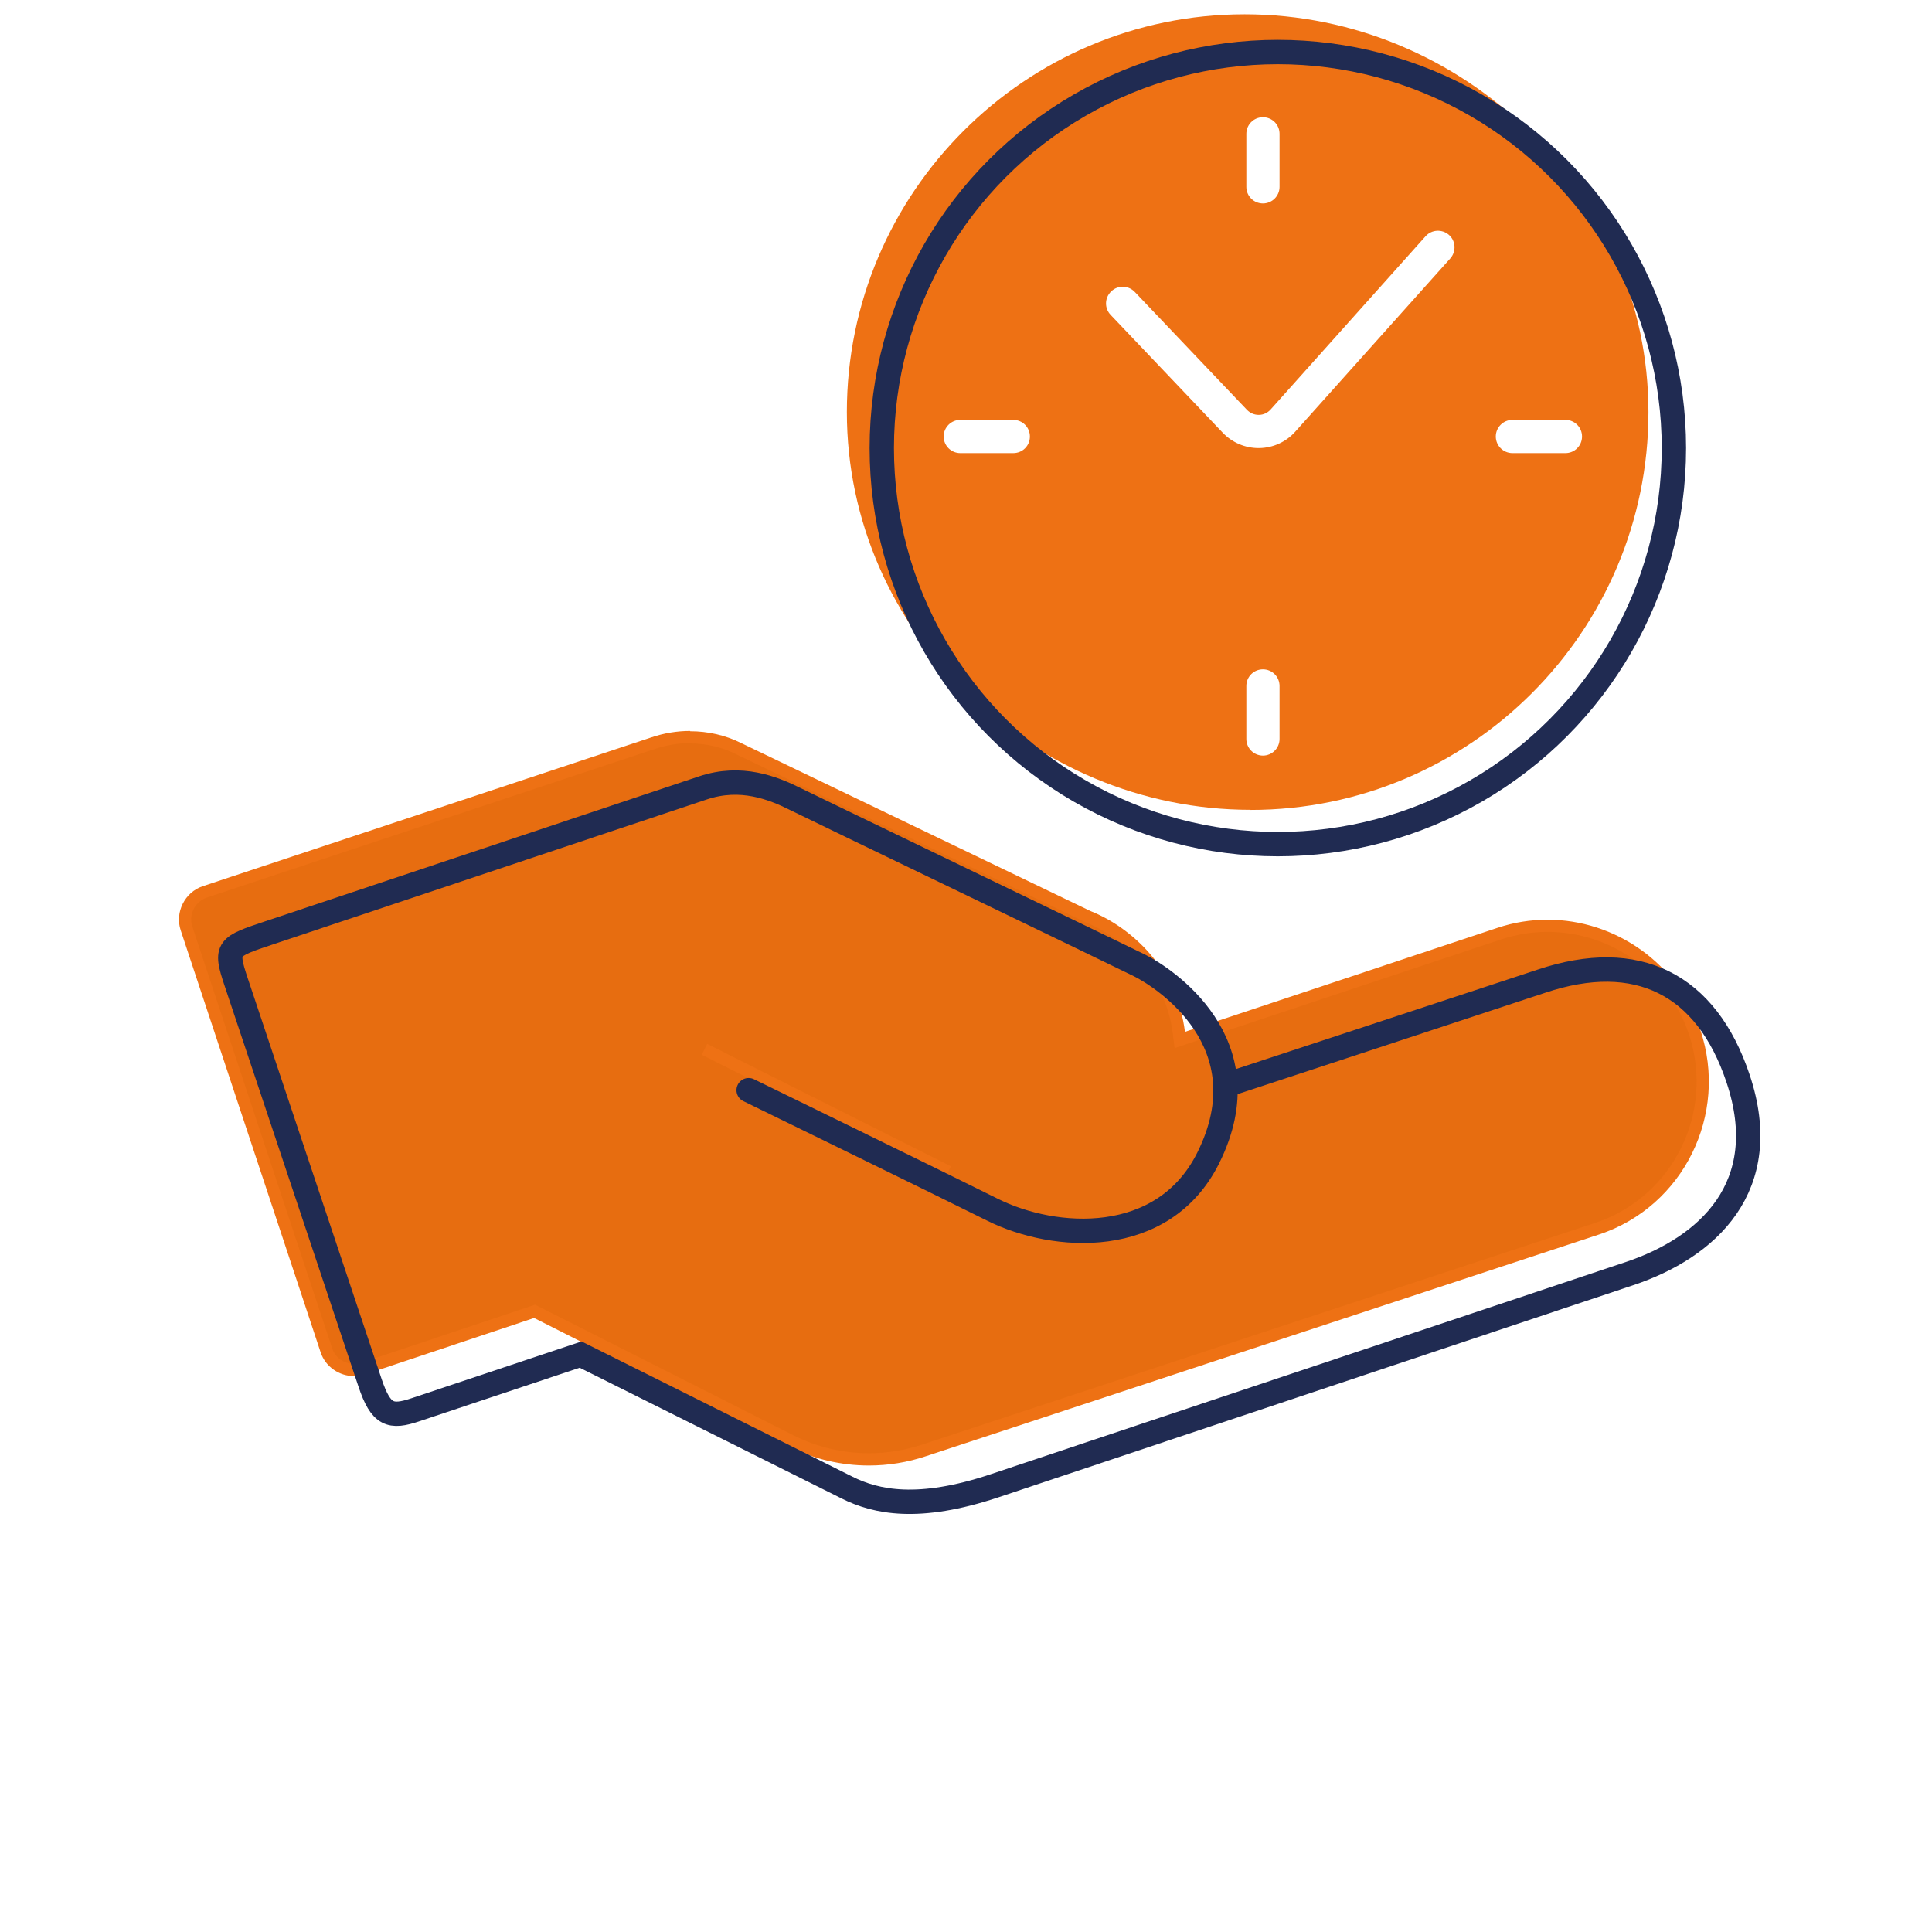 <?xml version="1.0" encoding="UTF-8"?><svg id="b" xmlns="http://www.w3.org/2000/svg" viewBox="0 0 192 192"><defs><style>.e{stroke:#ee7114;stroke-width:1.21px;}.e,.f{fill:#e76d10;}.e,.g{stroke-miterlimit:10;}.h{fill:#ee7114;}.g{fill:none;stroke:#202b52;stroke-linecap:round;stroke-width:2.42px;}</style></defs><g><g id="c"><g><path class="f" d="m86.34,145.05c-2.67,0-5.34-.63-7.73-1.82l-25.49-12.88-16.97,5.67c-.31.1-.63.16-.96.16-1.26,0-2.37-.78-2.76-1.93l-13.91-41.94c-.49-1.47.34-3.13,1.81-3.62l44.58-14.79c1.2-.4,2.44-.61,3.67-.61,1.7,0,3.33.38,4.83,1.13l34.73,16.71c3.7,1.48,8.24,5.37,9.01,11.51l.09.73s31.34-10.42,31.72-10.55c1.56-.52,3.18-.79,4.82-.79,6.64,0,12.52,4.25,14.63,10.57,1.3,3.9,1.02,8.08-.81,11.77-1.83,3.7-4.97,6.45-8.85,7.75-.37.12-66.25,21.82-66.91,22.04-1.78.59-3.63.9-5.5.9Z"/><path class="h" d="m68.57,73.88c1.61,0,3.14.36,4.58,1.07l34.59,16.64.13.06.04.02.05.02c3.5,1.4,7.85,5.13,8.59,11.01l.18,1.46,1.4-.47s30.64-10.19,31.02-10.32c1.5-.5,3.06-.76,4.63-.76,6.38,0,12.02,4.08,14.06,10.16,2.59,7.76-1.57,16.17-9.28,18.75-.43.14-66.24,21.82-66.91,22.04-1.72.57-3.5.86-5.3.86-2.58,0-5.16-.61-7.46-1.76l-25.26-12.77-.45-.23-.48.16-16.73,5.59c-.25.08-.51.13-.77.13-1,0-1.88-.61-2.18-1.52l-13.91-41.95c-.39-1.16.27-2.47,1.42-2.86l44.58-14.79c1.14-.38,2.31-.57,3.48-.57m0-1.21c-1.29,0-2.59.21-3.86.64l-44.58,14.79c-1.79.6-2.79,2.6-2.19,4.39l13.91,41.95c.48,1.42,1.84,2.35,3.33,2.35.38,0,.77-.06,1.15-.19l16.73-5.59,25.26,12.77c2.51,1.25,5.25,1.89,8.01,1.89,1.92,0,3.84-.31,5.69-.93,0,0,66.54-21.92,66.91-22.04,8.36-2.79,12.84-11.92,10.04-20.28-2.24-6.7-8.5-10.99-15.2-10.99-1.66,0-3.35.26-5.01.82-.38.13-31.02,10.32-31.02,10.32-.79-6.29-5.36-10.38-9.34-11.98l-.13-.06-34.6-16.64c-1.59-.8-3.34-1.19-5.1-1.19h0Z"/></g><line class="e" x1="70.01" y1="104.28" x2="94.23" y2="116.45"/></g><path id="d" class="g" d="m74.4,108.34s19.72,9.62,24.23,11.88c6.17,3.08,16.98,3.81,21.44-5.14,5.72-11.47-4.48-17.97-6.83-19.14-1.91-.95-32.88-15.87-34.18-16.52-2.26-1.13-5.43-2.38-9.2-1.12-2.86.96-40.37,13.49-43.1,14.4-4.17,1.39-4.43,1.48-3.3,4.86,1.13,3.39,12.36,36.98,13.31,39.85,1.09,3.26,2.04,3.52,4.52,2.69,1.82-.61,16.41-5.48,16.41-5.48,0,0,23.63,11.79,26.49,13.22s7.08,2.34,14.63-.18,55.57-18.57,63.12-21.09c7.72-2.58,14.39-8.61,10.79-19.38-3.15-9.44-10.05-12.85-19.52-9.69-3.09,1.03-31.1,10.25-31.1,10.25"/></g><path class="h" d="m124.29,80.49c21.8,0,39.53-17.74,39.53-39.53S145.48,1.42,123.69,1.42s-39.53,17.73-39.53,39.53,18.33,39.53,40.13,39.53Zm-28.86-38.76h5.27c.91,0,1.65.73,1.65,1.65s-.73,1.65-1.65,1.65h-5.27c-.91,0-1.65-.74-1.65-1.65s.74-1.65,1.65-1.65Zm60.14,0c.91,0,1.65.73,1.65,1.65s-.74,1.65-1.65,1.65h-5.27c-.91,0-1.65-.74-1.65-1.65s.74-1.65,1.65-1.65h5.27Zm-45.13-12.78c.66-.63,1.7-.6,2.33.06l11.15,11.72c.31.32.72.5,1.16.5h.02c.46,0,.87-.2,1.17-.53l15.4-17.22c.61-.68,1.65-.73,2.33-.13.68.6.73,1.65.13,2.33l-15.41,17.22c-.91,1.02-2.21,1.61-3.57,1.63h-.08c-1.34,0-2.62-.55-3.55-1.52l-11.15-11.72c-.63-.66-.6-1.7.06-2.33Zm13.42,44.49v-5.27c0-.91.73-1.65,1.65-1.65s1.65.74,1.65,1.65v5.27c0,.91-.74,1.65-1.65,1.65s-1.65-.74-1.65-1.65Zm3.3-60.14v5.27c0,.91-.74,1.65-1.65,1.65s-1.65-.73-1.65-1.65v-5.27c0-.91.73-1.65,1.65-1.65s1.65.74,1.65,1.65Z"/><circle class="g" cx="126.99" cy="44.53" r="39.36"/></svg>